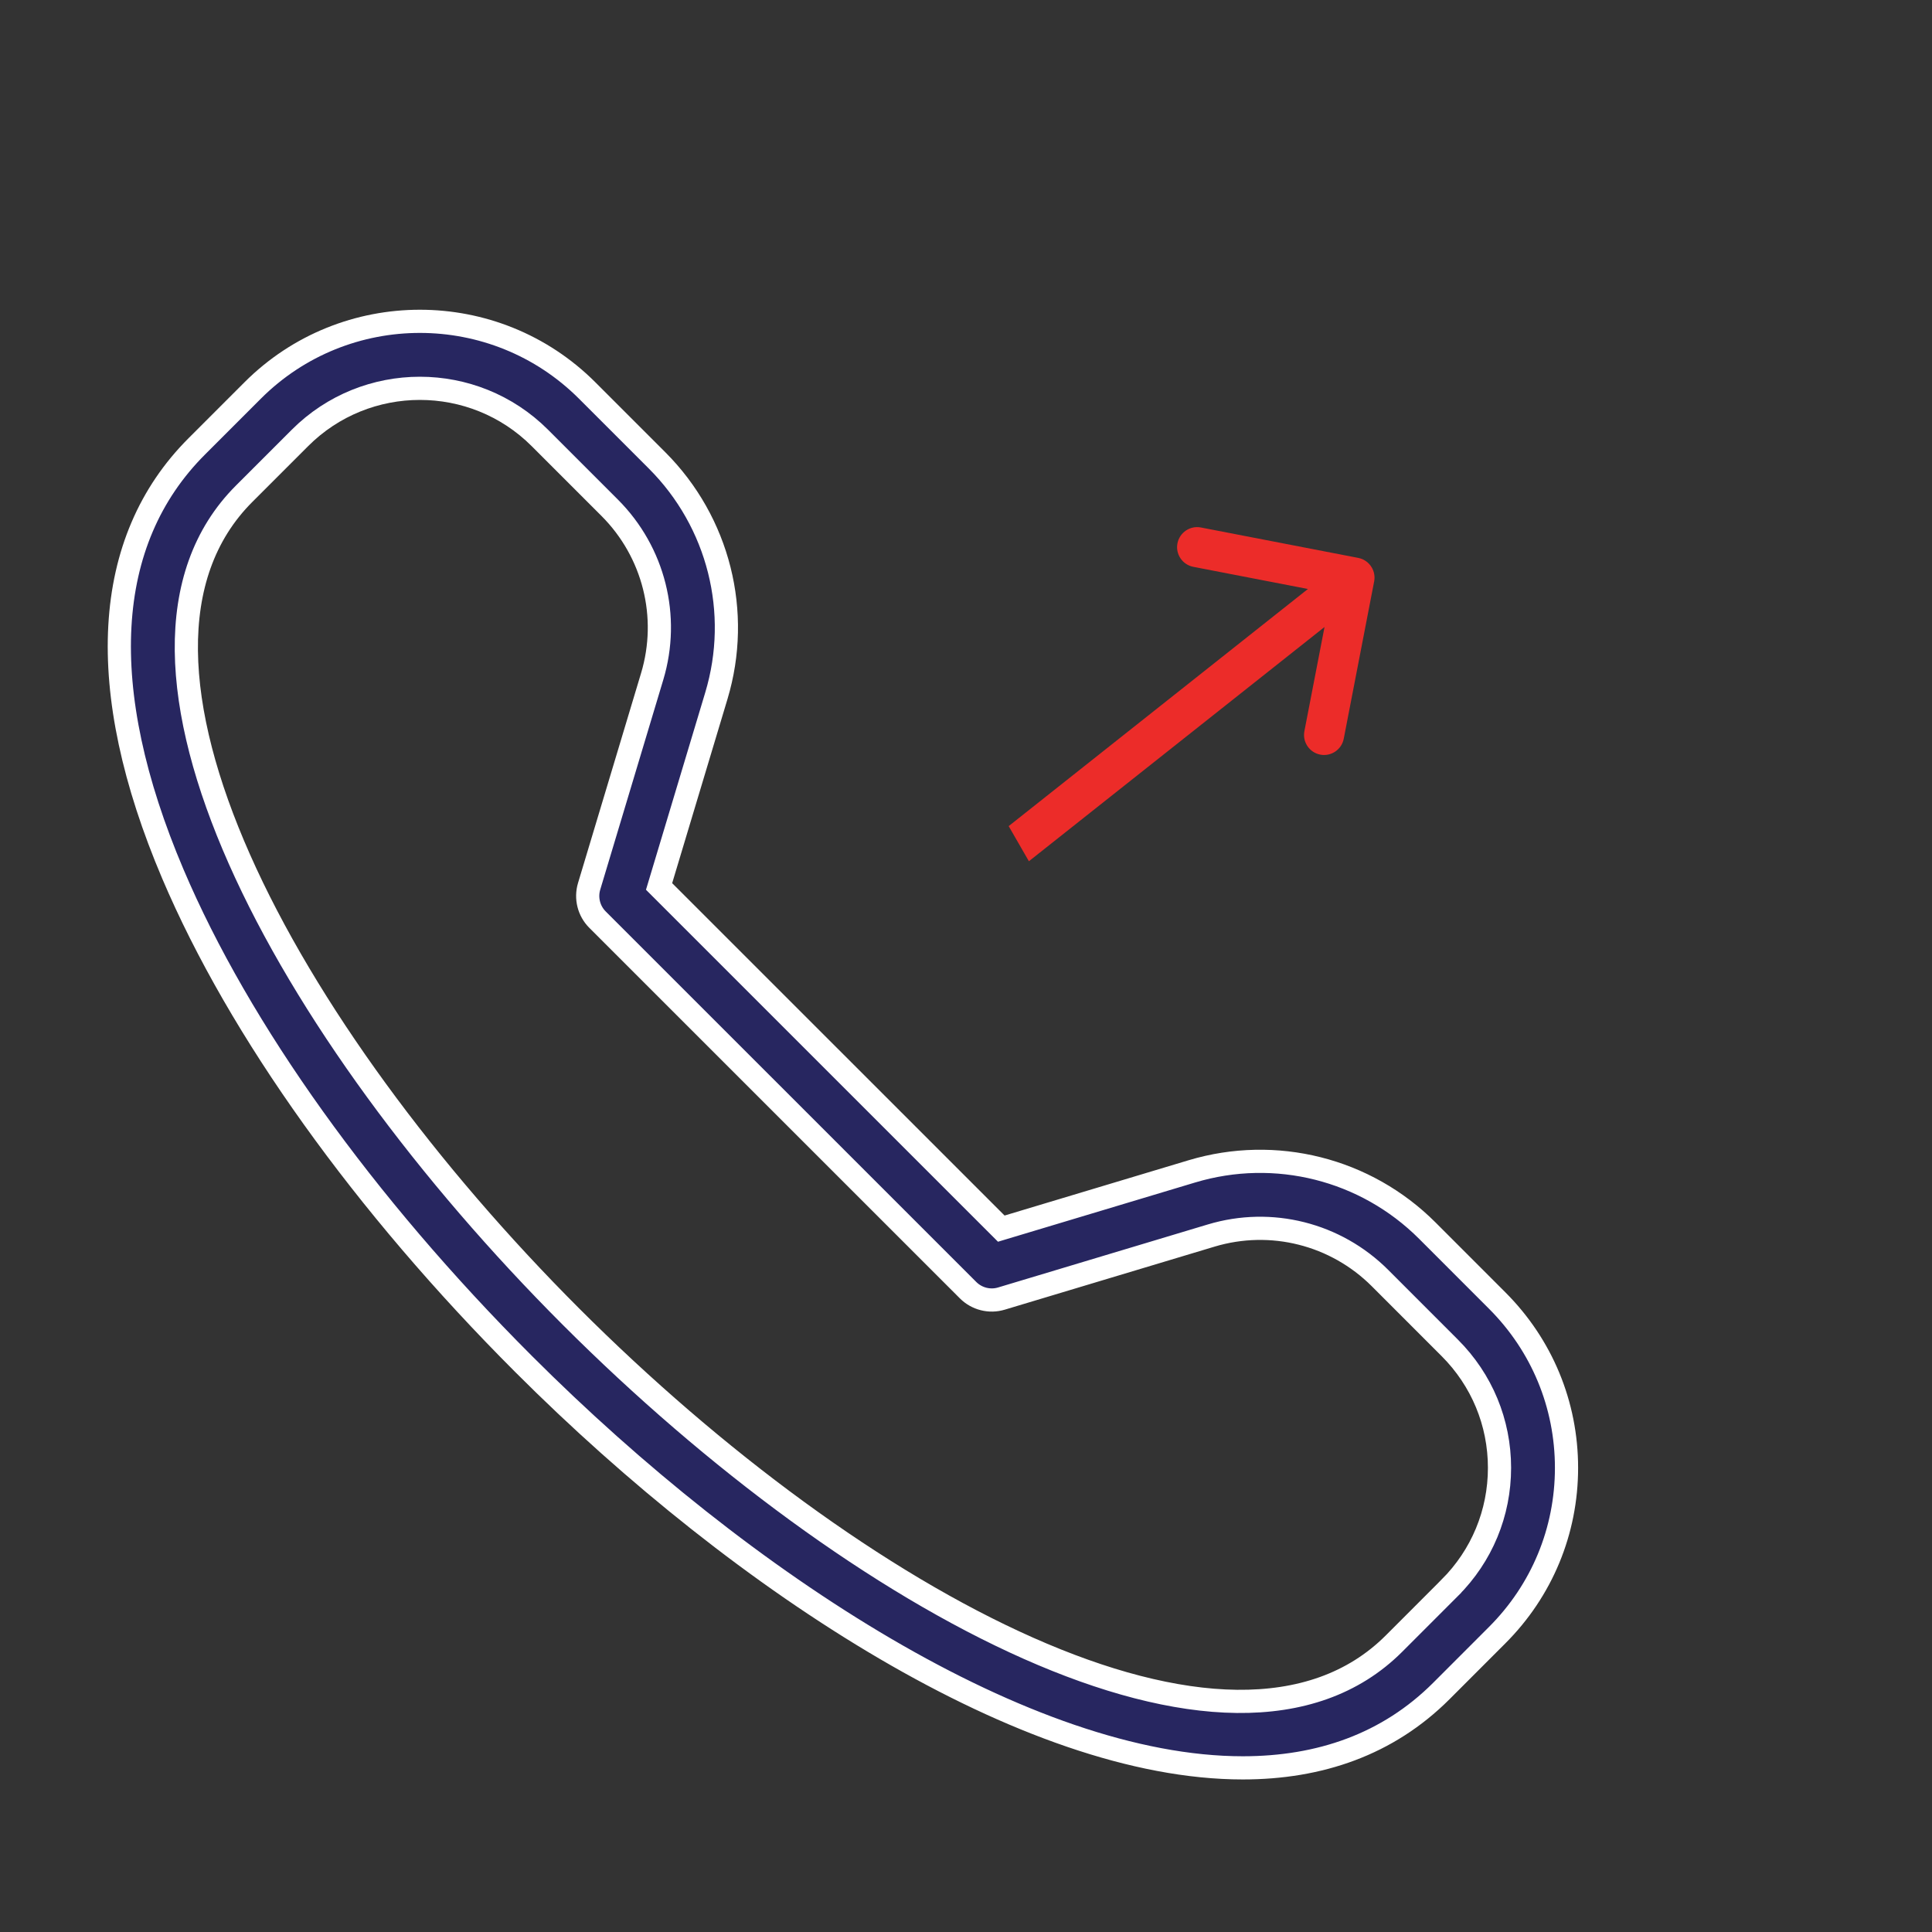 <svg enable-background="new 0 0 1000 1000" height="1000" viewBox="0 0 1000 1000" width="1000" xmlns="http://www.w3.org/2000/svg"><rect x="0" y="0" width="1000" height="1000" fill="#333333" stroke="none"/><path d="m711.336 300.431c.017-.121.038-.239.051-.359.028-.251.042-.502.05-.751.002-.075.008-.149.009-.225.004-.281-.006-.559-.025-.836-.004-.048-.005-.096-.009-.144-.025-.295-.062-.588-.112-.878-.006-.034-.01-.07-.017-.105-.054-.3-.122-.596-.201-.889-.008-.029-.015-.057-.023-.087-.086-.304-.186-.602-.297-.895-.008-.019-.014-.038-.021-.057-1.251-3.208-4.06-5.73-7.689-6.432l-81.453-15.747c-5.62-1.086-11.063 2.593-12.151 8.214-1.086 5.621 2.593 11.063 8.214 12.151l59.316 11.467-154.889 122.736 10.467 18.184 153.019-121.245-10.421 53.908c-1.086 5.62 2.593 11.063 8.214 12.151 5.621 1.086 11.063-2.593 12.151-8.214l15.747-81.454c.031-.164.045-.328.07-.493z" fill="#ec2c29"/><path d="m738.788 636.987c-31.936-31.952-78.639-43.655-121.838-30.7l-98.688 29.65-177.126-177.107 29.652-98.689c12.988-43.214 1.236-89.9-30.684-121.837l-36.169-36.171c-47.753-47.753-125.461-47.753-173.18 0l-28.904 28.906c-48.87 48.853-53.139 125.411-12.362 221.356 34.375 80.856 98.858 170.943 181.562 253.648 114.268 114.268 260.914 208.994 372.218 208.994 39.81 0 75.117-12.124 102.787-39.794l28.888-28.906c23.131-23.131 35.882-53.882 35.882-86.598 0-32.698-12.752-63.449-35.882-86.58zm11.633 184.832-28.888 28.904c-84.278 84.28-278.1-21.335-425.964-169.2-147.882-147.882-253.479-341.687-169.201-425.965l28.906-28.904c17.102-17.103 39.59-25.655 62.061-25.655 22.488 0 44.958 8.552 62.079 25.655l36.169 36.169c22.878 22.893 31.294 56.355 21.98 87.326l-32.631 108.613c-1.83 6.113-.17 12.751 4.351 17.254l191.79 191.774c4.506 4.504 11.126 6.198 17.255 4.351l108.595-32.631c31.005-9.314 64.448-.88 87.344 21.996l36.152 36.17c16.579 16.578 25.724 38.626 25.724 62.061.002 23.455-9.143 45.504-25.722 62.082z" fill="#272660" stroke="#fff" stroke-miterlimit="10" stroke-width="12"/></svg>